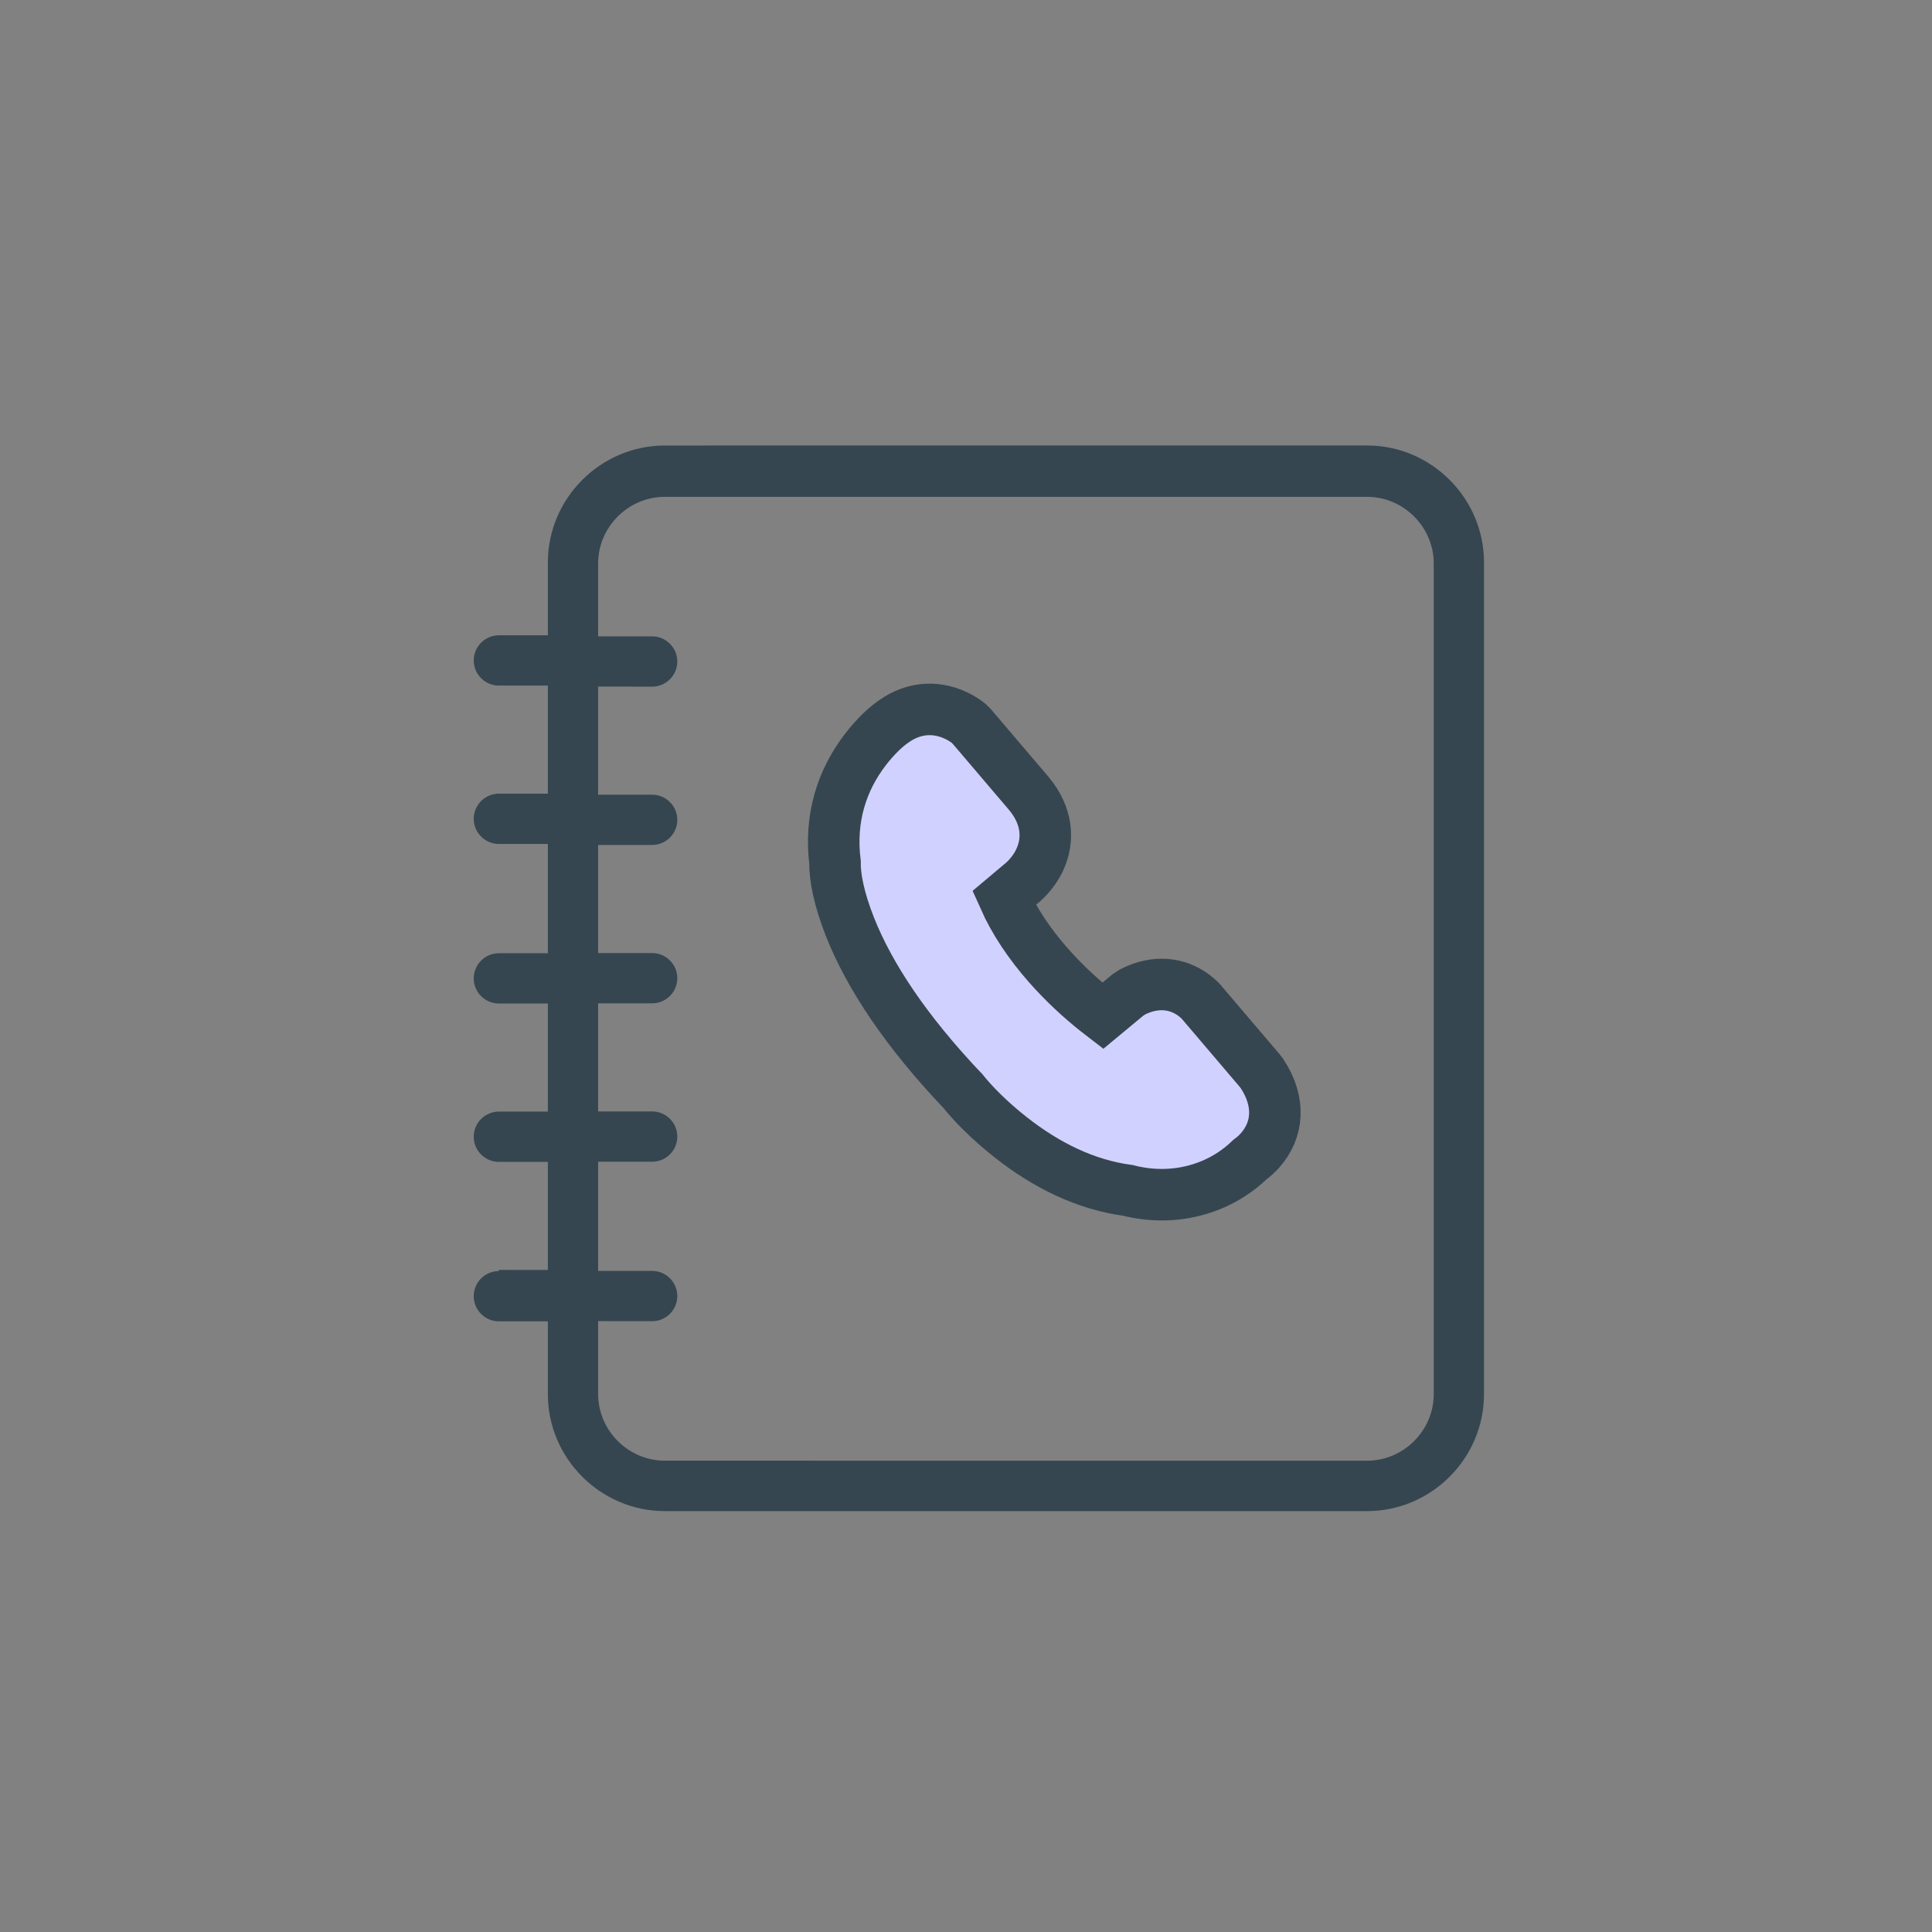 <svg version="1.1" viewBox="0 0 75 75" xmlns="http://www.w3.org/2000/svg">
    <rect x="0" y="0" width="75" height="75" fill="#808080" stroke="none"/>
    <g fill="none" fill-rule="evenodd">
        <g transform="translate(-1115 -95)">
            <g transform="translate(1115 95)">
                <rect width="75" height="75" fill="#fff" opacity=".01"/>
                <g transform="translate(18 17)">
                    <path d="m1.366 32.342c-0.537 0-0.976 0.438-0.976 0.976 0 0.537 0.438 0.976 0.976 0.976h1.902v2.83c0 2.489 2.048 4.537 4.537 4.537h27.267c2.489 0 4.537-2.048 4.537-4.537v-32.294c0-2.489-2.048-4.537-4.537-4.537l-27.267 0.002c-2.489 0-4.537 2.048-4.537 4.537v2.83h-1.902c-0.537 0-0.976 0.438-0.976 0.976 0 0.537 0.438 0.976 0.976 0.976h1.902v4.196h-1.902c-0.537 0-0.976 0.438-0.976 0.976 0 0.537 0.438 0.976 0.976 0.976h1.902v4.242h-1.902c-0.537 0-0.976 0.438-0.976 0.976s0.438 0.976 0.976 0.976h1.902v4.196h-1.902c-0.537 0-0.976 0.438-0.976 0.976 0 0.537 0.438 0.976 0.976 0.976h1.902v4.196l-1.902-0.002v0.049zm3.853-4.244h2.098c0.537 0 0.976-0.438 0.976-0.976 0-0.537-0.438-0.976-0.976-0.976h-2.098v-4.196h2.098c0.537 0 0.976-0.438 0.976-0.976 0-0.537-0.438-0.976-0.976-0.976h-2.098v-4.196h2.098c0.537 0 0.976-0.438 0.976-0.976 0-0.537-0.438-0.976-0.976-0.976h-2.098v-4.196l2.098 0.002c0.537 0 0.976-0.438 0.976-0.976 0-0.537-0.438-0.976-0.976-0.976h-2.098v-2.83c0-1.414 1.17-2.586 2.586-2.586h27.267c1.414 0 2.586 1.17 2.586 2.586v32.245c0 1.414-1.17 2.586-2.586 2.586l-27.267-0.002c-1.414 0-2.586-1.17-2.586-2.586v-2.83l2.098 0.002c0.537 0 0.976-0.438 0.976-0.976 0-0.537-0.438-0.976-0.976-0.976h-2.098v-4.244z" fill="#354650" fill-rule="nonzero"/>
                    <path transform="translate(23 20) rotate(5) translate(-23 -20)" d="m20.012 16.004c-1.05e-5 1e-5 -2.12e-5 2.01e-5 -3.19e-5 3.03e-5 -4.23e-5 4.4e-5 -7.7e-5 8e-5 -7.58e-5 7.95e-5zm-0.143 9.656c-2.418-2.136-4.008-4.139-4.923-5.96-0.543-1.082-0.768-1.918-0.805-2.461-0.363-1.694-0.012-3.203 0.792-4.464 0.351-0.55 0.708-0.938 0.958-1.148 0.009-0.008 0.009-0.008 0.017-0.015 0.808-0.7 1.726-0.753 2.528-0.416 0.177 0.075 0.316 0.154 0.413 0.223l0.123 0.103 2.45 2.415c0.751 0.768 0.932 1.673 0.626 2.512-0.101 0.278-0.246 0.523-0.417 0.739-0.059 0.075-0.119 0.142-0.176 0.202-0.034 0.035-0.034 0.035-0.062 0.061-0.003 0.003-0.006 0.005-0.008 0.007l-0.588 0.59c0.48 0.866 1.141 1.685 1.942 2.449 0.637 0.607 1.323 1.142 2.009 1.597 0.094 0.062 0.183 0.12 0.266 0.173l0.897-0.887 0.174-0.138c0.852-0.531 1.705-0.494 2.379-0.079 0.194 0.119 0.336 0.246 0.382 0.303l2.437 2.402 0.081 0.09c0.838 1.054 0.806 2.145 0.192 2.976-0.12 0.162-0.242 0.289-0.354 0.385-0.422 0.484-0.91 0.861-1.446 1.135-1.013 0.517-2.061 0.626-2.995 0.507-0.072-0.009-0.135-0.019-0.187-0.028-1.649-0.076-3.232-0.689-4.709-1.657-0.906-0.593-1.588-1.188-1.995-1.615z" fill="#D1D1FF" stroke="#354650" stroke-width="2"/>
                </g>
            </g>
        </g>
    </g>
</svg>
